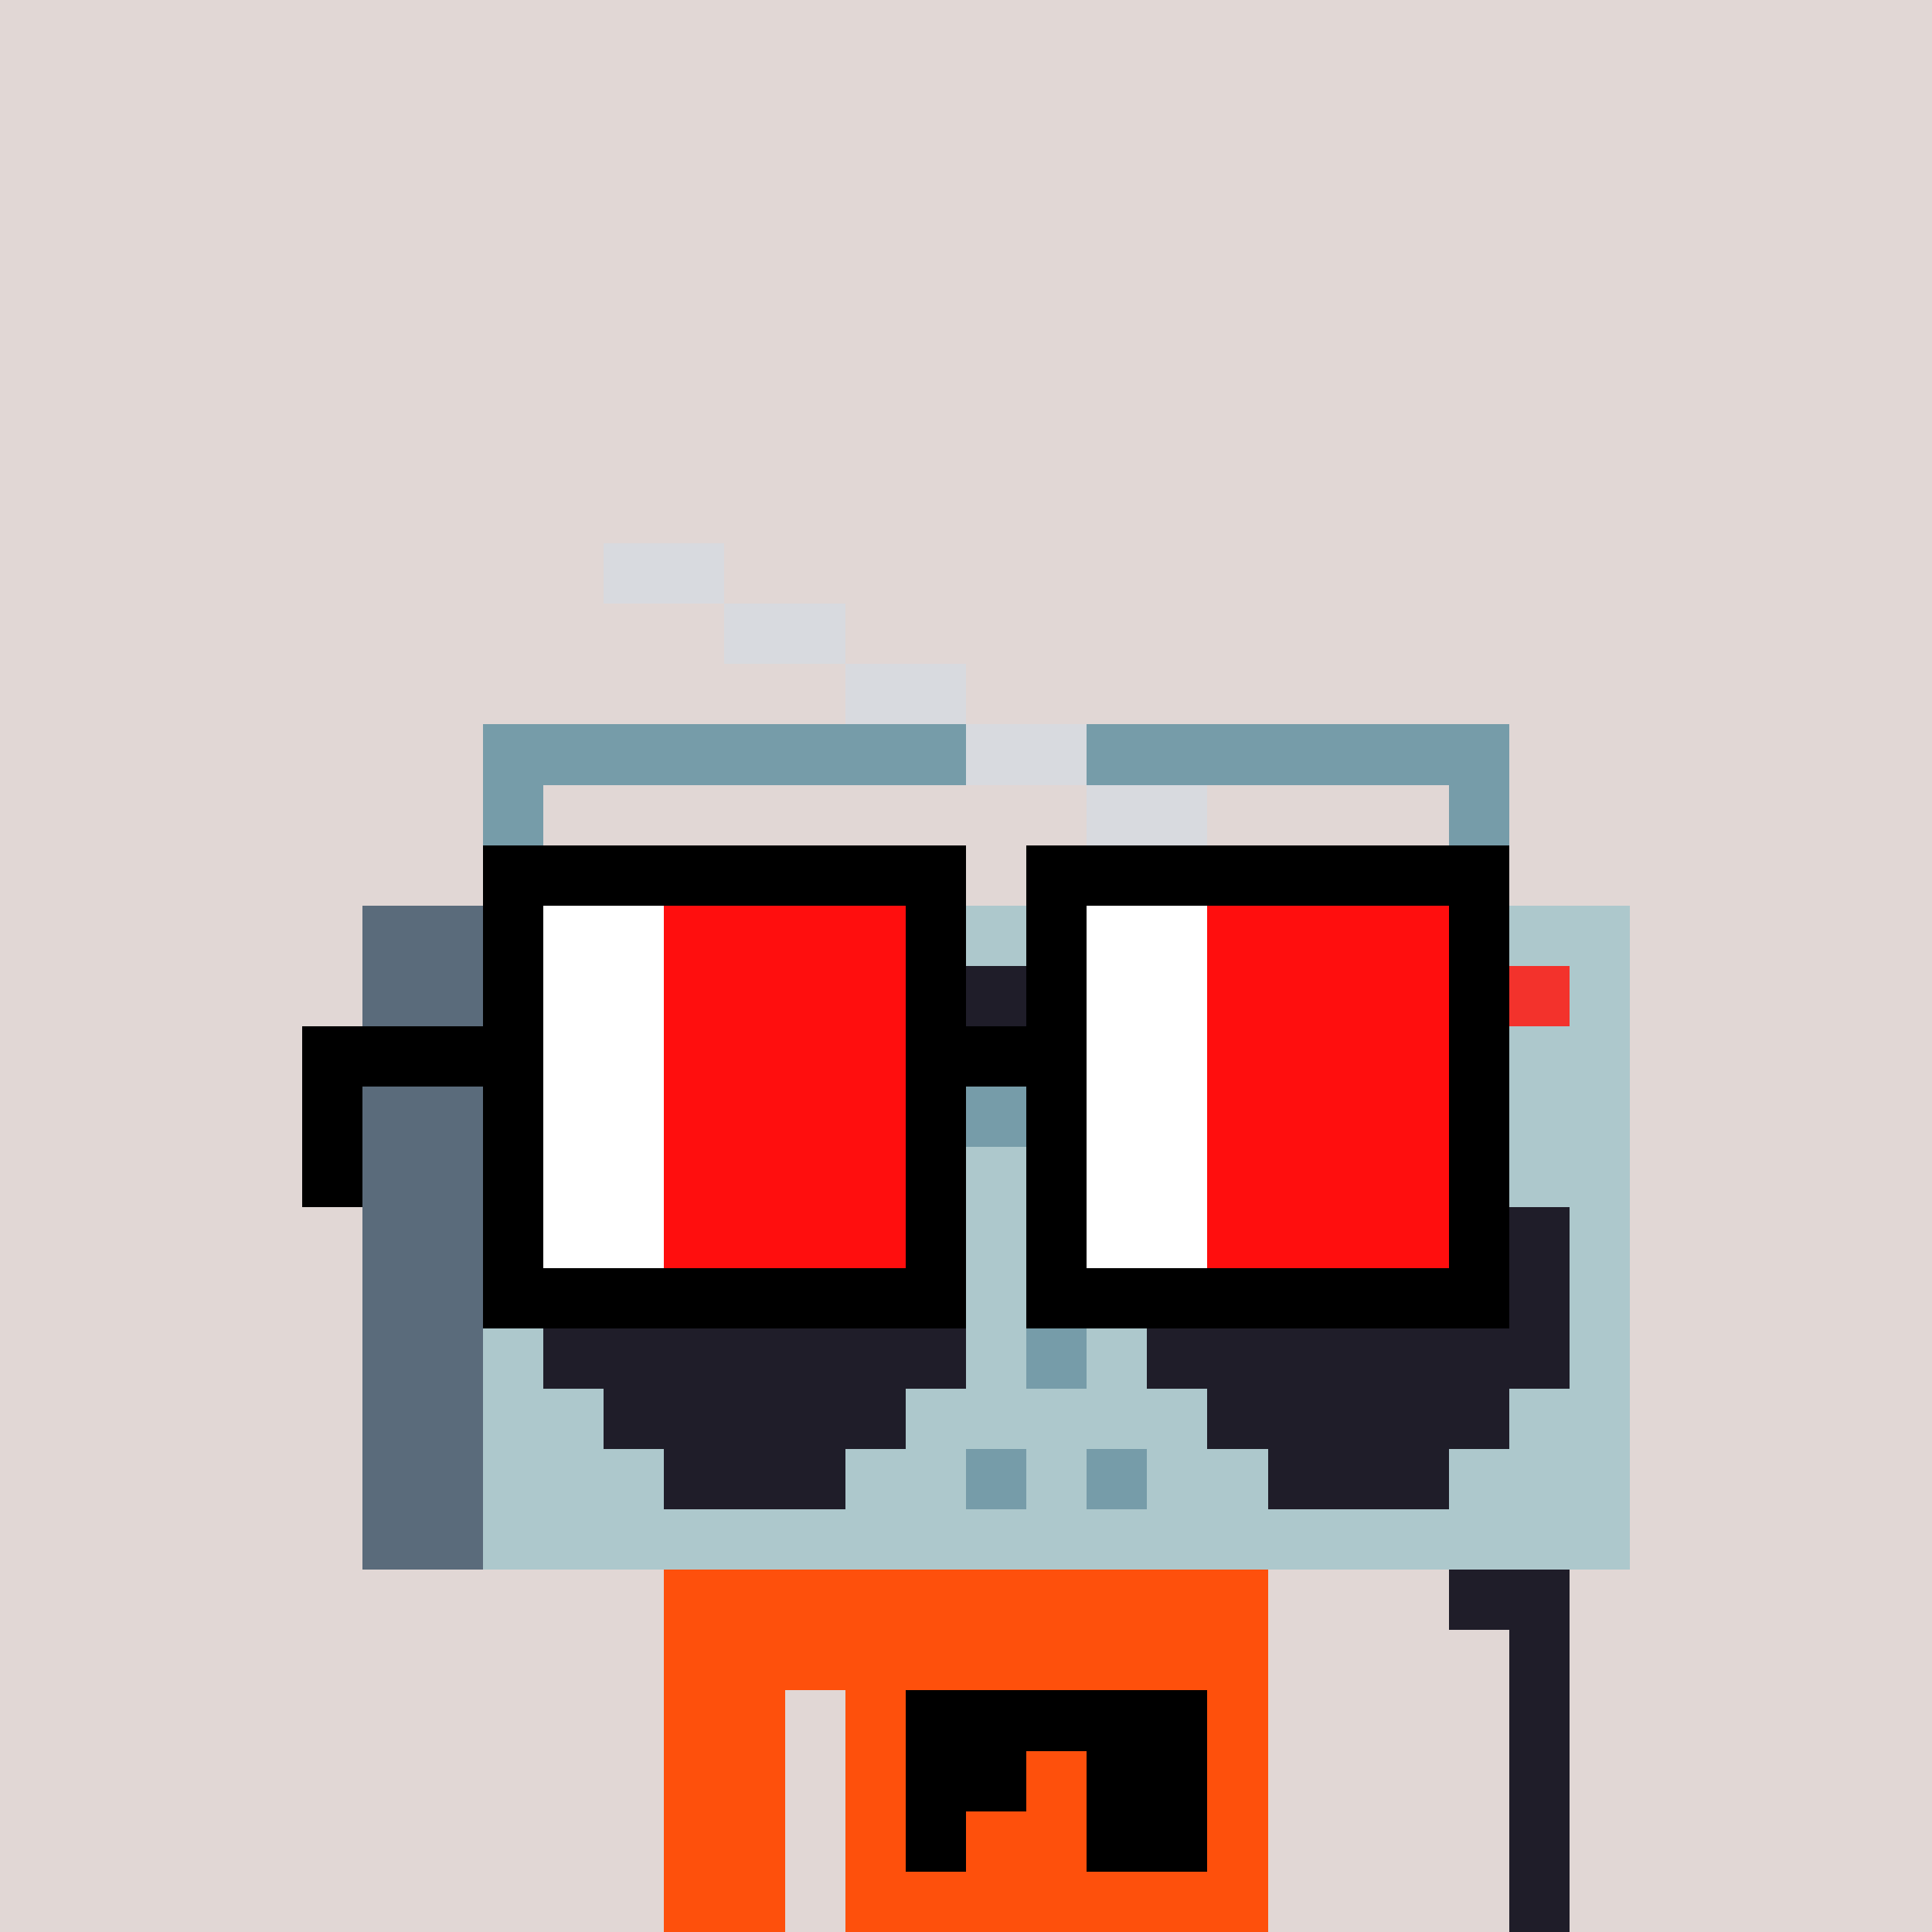<svg width="320" height="320" viewBox="0 0 320 320" xmlns="http://www.w3.org/2000/svg" shape-rendering="crispEdges"><rect width="100%" height="100%" fill="#e1d7d5" /><rect width="100" height="10" x="110" y="260" fill="#fe500c" /><rect width="100" height="10" x="110" y="270" fill="#fe500c" /><rect width="20" height="10" x="110" y="280" fill="#fe500c" /><rect width="70" height="10" x="140" y="280" fill="#fe500c" /><rect width="20" height="10" x="110" y="290" fill="#fe500c" /><rect width="70" height="10" x="140" y="290" fill="#fe500c" /><rect width="20" height="10" x="110" y="300" fill="#fe500c" /><rect width="70" height="10" x="140" y="300" fill="#fe500c" /><rect width="20" height="10" x="110" y="310" fill="#fe500c" /><rect width="70" height="10" x="140" y="310" fill="#fe500c" /><rect width="50" height="10" x="150" y="280" fill="#000000" /><rect width="20" height="10" x="150" y="290" fill="#000000" /><rect width="20" height="10" x="180" y="290" fill="#000000" /><rect width="10" height="10" x="150" y="300" fill="#000000" /><rect width="20" height="10" x="180" y="300" fill="#000000" /><rect width="20" height="10" x="100" y="90" fill="#d8dadf" /><rect width="20" height="10" x="120" y="100" fill="#d8dadf" /><rect width="20" height="10" x="140" y="110" fill="#d8dadf" /><rect width="80" height="10" x="80" y="120" fill="#769ca9" /><rect width="20" height="10" x="160" y="120" fill="#d8dadf" /><rect width="70" height="10" x="180" y="120" fill="#769ca9" /><rect width="10" height="10" x="80" y="130" fill="#769ca9" /><rect width="20" height="10" x="180" y="130" fill="#d8dadf" /><rect width="10" height="10" x="240" y="130" fill="#769ca9" /><rect width="10" height="10" x="80" y="140" fill="#769ca9" /><rect width="20" height="10" x="200" y="140" fill="#d8dadf" /><rect width="10" height="10" x="240" y="140" fill="#769ca9" /><rect width="20" height="10" x="60" y="150" fill="#5a6b7b" /><rect width="190" height="10" x="80" y="150" fill="#adc8cc" /><rect width="20" height="10" x="60" y="160" fill="#5a6b7b" /><rect width="10" height="10" x="80" y="160" fill="#adc8cc" /><rect width="10" height="10" x="90" y="160" fill="#4bea69" /><rect width="10" height="10" x="100" y="160" fill="#adc8cc" /><rect width="10" height="10" x="110" y="160" fill="#769ca9" /><rect width="10" height="10" x="120" y="160" fill="#adc8cc" /><rect width="90" height="10" x="130" y="160" fill="#1f1d29" /><rect width="10" height="10" x="220" y="160" fill="#adc8cc" /><rect width="10" height="10" x="230" y="160" fill="#769ca9" /><rect width="10" height="10" x="240" y="160" fill="#adc8cc" /><rect width="10" height="10" x="250" y="160" fill="#f3322c" /><rect width="10" height="10" x="260" y="160" fill="#adc8cc" /><rect width="20" height="10" x="60" y="170" fill="#5a6b7b" /><rect width="190" height="10" x="80" y="170" fill="#adc8cc" /><rect width="20" height="10" x="60" y="180" fill="#5a6b7b" /><rect width="30" height="10" x="80" y="180" fill="#adc8cc" /><rect width="30" height="10" x="110" y="180" fill="#1f1d29" /><rect width="20" height="10" x="140" y="180" fill="#adc8cc" /><rect width="10" height="10" x="160" y="180" fill="#769ca9" /><rect width="10" height="10" x="170" y="180" fill="#adc8cc" /><rect width="10" height="10" x="180" y="180" fill="#769ca9" /><rect width="20" height="10" x="190" y="180" fill="#adc8cc" /><rect width="30" height="10" x="210" y="180" fill="#1f1d29" /><rect width="30" height="10" x="240" y="180" fill="#adc8cc" /><rect width="20" height="10" x="60" y="190" fill="#5a6b7b" /><rect width="20" height="10" x="80" y="190" fill="#adc8cc" /><rect width="50" height="10" x="100" y="190" fill="#1f1d29" /><rect width="50" height="10" x="150" y="190" fill="#adc8cc" /><rect width="50" height="10" x="200" y="190" fill="#1f1d29" /><rect width="20" height="10" x="250" y="190" fill="#adc8cc" /><rect width="20" height="10" x="60" y="200" fill="#5a6b7b" /><rect width="10" height="10" x="80" y="200" fill="#adc8cc" /><rect width="70" height="10" x="90" y="200" fill="#1f1d29" /><rect width="10" height="10" x="160" y="200" fill="#adc8cc" /><rect width="10" height="10" x="170" y="200" fill="#769ca9" /><rect width="10" height="10" x="180" y="200" fill="#adc8cc" /><rect width="70" height="10" x="190" y="200" fill="#1f1d29" /><rect width="10" height="10" x="260" y="200" fill="#adc8cc" /><rect width="20" height="10" x="60" y="210" fill="#5a6b7b" /><rect width="10" height="10" x="80" y="210" fill="#adc8cc" /><rect width="70" height="10" x="90" y="210" fill="#1f1d29" /><rect width="30" height="10" x="160" y="210" fill="#adc8cc" /><rect width="70" height="10" x="190" y="210" fill="#1f1d29" /><rect width="10" height="10" x="260" y="210" fill="#adc8cc" /><rect width="20" height="10" x="60" y="220" fill="#5a6b7b" /><rect width="10" height="10" x="80" y="220" fill="#adc8cc" /><rect width="70" height="10" x="90" y="220" fill="#1f1d29" /><rect width="10" height="10" x="160" y="220" fill="#adc8cc" /><rect width="10" height="10" x="170" y="220" fill="#769ca9" /><rect width="10" height="10" x="180" y="220" fill="#adc8cc" /><rect width="70" height="10" x="190" y="220" fill="#1f1d29" /><rect width="10" height="10" x="260" y="220" fill="#adc8cc" /><rect width="20" height="10" x="60" y="230" fill="#5a6b7b" /><rect width="20" height="10" x="80" y="230" fill="#adc8cc" /><rect width="50" height="10" x="100" y="230" fill="#1f1d29" /><rect width="50" height="10" x="150" y="230" fill="#adc8cc" /><rect width="50" height="10" x="200" y="230" fill="#1f1d29" /><rect width="20" height="10" x="250" y="230" fill="#adc8cc" /><rect width="20" height="10" x="60" y="240" fill="#5a6b7b" /><rect width="30" height="10" x="80" y="240" fill="#adc8cc" /><rect width="30" height="10" x="110" y="240" fill="#1f1d29" /><rect width="20" height="10" x="140" y="240" fill="#adc8cc" /><rect width="10" height="10" x="160" y="240" fill="#769ca9" /><rect width="10" height="10" x="170" y="240" fill="#adc8cc" /><rect width="10" height="10" x="180" y="240" fill="#769ca9" /><rect width="20" height="10" x="190" y="240" fill="#adc8cc" /><rect width="30" height="10" x="210" y="240" fill="#1f1d29" /><rect width="30" height="10" x="240" y="240" fill="#adc8cc" /><rect width="20" height="10" x="60" y="250" fill="#5a6b7b" /><rect width="190" height="10" x="80" y="250" fill="#adc8cc" /><rect width="20" height="10" x="240" y="260" fill="#1f1d29" /><rect width="10" height="10" x="250" y="270" fill="#1f1d29" /><rect width="10" height="10" x="250" y="280" fill="#1f1d29" /><rect width="10" height="10" x="250" y="290" fill="#1f1d29" /><rect width="10" height="10" x="250" y="300" fill="#1f1d29" /><rect width="10" height="10" x="250" y="310" fill="#1f1d29" /><rect width="80" height="10" x="80" y="140" fill="#000000" /><rect width="80" height="10" x="170" y="140" fill="#000000" /><rect width="10" height="10" x="80" y="150" fill="#000000" /><rect width="20" height="10" x="90" y="150" fill="#ffffff" /><rect width="40" height="10" x="110" y="150" fill="#ff0e0e" /><rect width="10" height="10" x="150" y="150" fill="#000000" /><rect width="10" height="10" x="170" y="150" fill="#000000" /><rect width="20" height="10" x="180" y="150" fill="#ffffff" /><rect width="40" height="10" x="200" y="150" fill="#ff0e0e" /><rect width="10" height="10" x="240" y="150" fill="#000000" /><rect width="10" height="10" x="80" y="160" fill="#000000" /><rect width="20" height="10" x="90" y="160" fill="#ffffff" /><rect width="40" height="10" x="110" y="160" fill="#ff0e0e" /><rect width="10" height="10" x="150" y="160" fill="#000000" /><rect width="10" height="10" x="170" y="160" fill="#000000" /><rect width="20" height="10" x="180" y="160" fill="#ffffff" /><rect width="40" height="10" x="200" y="160" fill="#ff0e0e" /><rect width="10" height="10" x="240" y="160" fill="#000000" /><rect width="40" height="10" x="50" y="170" fill="#000000" /><rect width="20" height="10" x="90" y="170" fill="#ffffff" /><rect width="40" height="10" x="110" y="170" fill="#ff0e0e" /><rect width="30" height="10" x="150" y="170" fill="#000000" /><rect width="20" height="10" x="180" y="170" fill="#ffffff" /><rect width="40" height="10" x="200" y="170" fill="#ff0e0e" /><rect width="10" height="10" x="240" y="170" fill="#000000" /><rect width="10" height="10" x="50" y="180" fill="#000000" /><rect width="10" height="10" x="80" y="180" fill="#000000" /><rect width="20" height="10" x="90" y="180" fill="#ffffff" /><rect width="40" height="10" x="110" y="180" fill="#ff0e0e" /><rect width="10" height="10" x="150" y="180" fill="#000000" /><rect width="10" height="10" x="170" y="180" fill="#000000" /><rect width="20" height="10" x="180" y="180" fill="#ffffff" /><rect width="40" height="10" x="200" y="180" fill="#ff0e0e" /><rect width="10" height="10" x="240" y="180" fill="#000000" /><rect width="10" height="10" x="50" y="190" fill="#000000" /><rect width="10" height="10" x="80" y="190" fill="#000000" /><rect width="20" height="10" x="90" y="190" fill="#ffffff" /><rect width="40" height="10" x="110" y="190" fill="#ff0e0e" /><rect width="10" height="10" x="150" y="190" fill="#000000" /><rect width="10" height="10" x="170" y="190" fill="#000000" /><rect width="20" height="10" x="180" y="190" fill="#ffffff" /><rect width="40" height="10" x="200" y="190" fill="#ff0e0e" /><rect width="10" height="10" x="240" y="190" fill="#000000" /><rect width="10" height="10" x="80" y="200" fill="#000000" /><rect width="20" height="10" x="90" y="200" fill="#ffffff" /><rect width="40" height="10" x="110" y="200" fill="#ff0e0e" /><rect width="10" height="10" x="150" y="200" fill="#000000" /><rect width="10" height="10" x="170" y="200" fill="#000000" /><rect width="20" height="10" x="180" y="200" fill="#ffffff" /><rect width="40" height="10" x="200" y="200" fill="#ff0e0e" /><rect width="10" height="10" x="240" y="200" fill="#000000" /><rect width="80" height="10" x="80" y="210" fill="#000000" /><rect width="80" height="10" x="170" y="210" fill="#000000" /></svg>